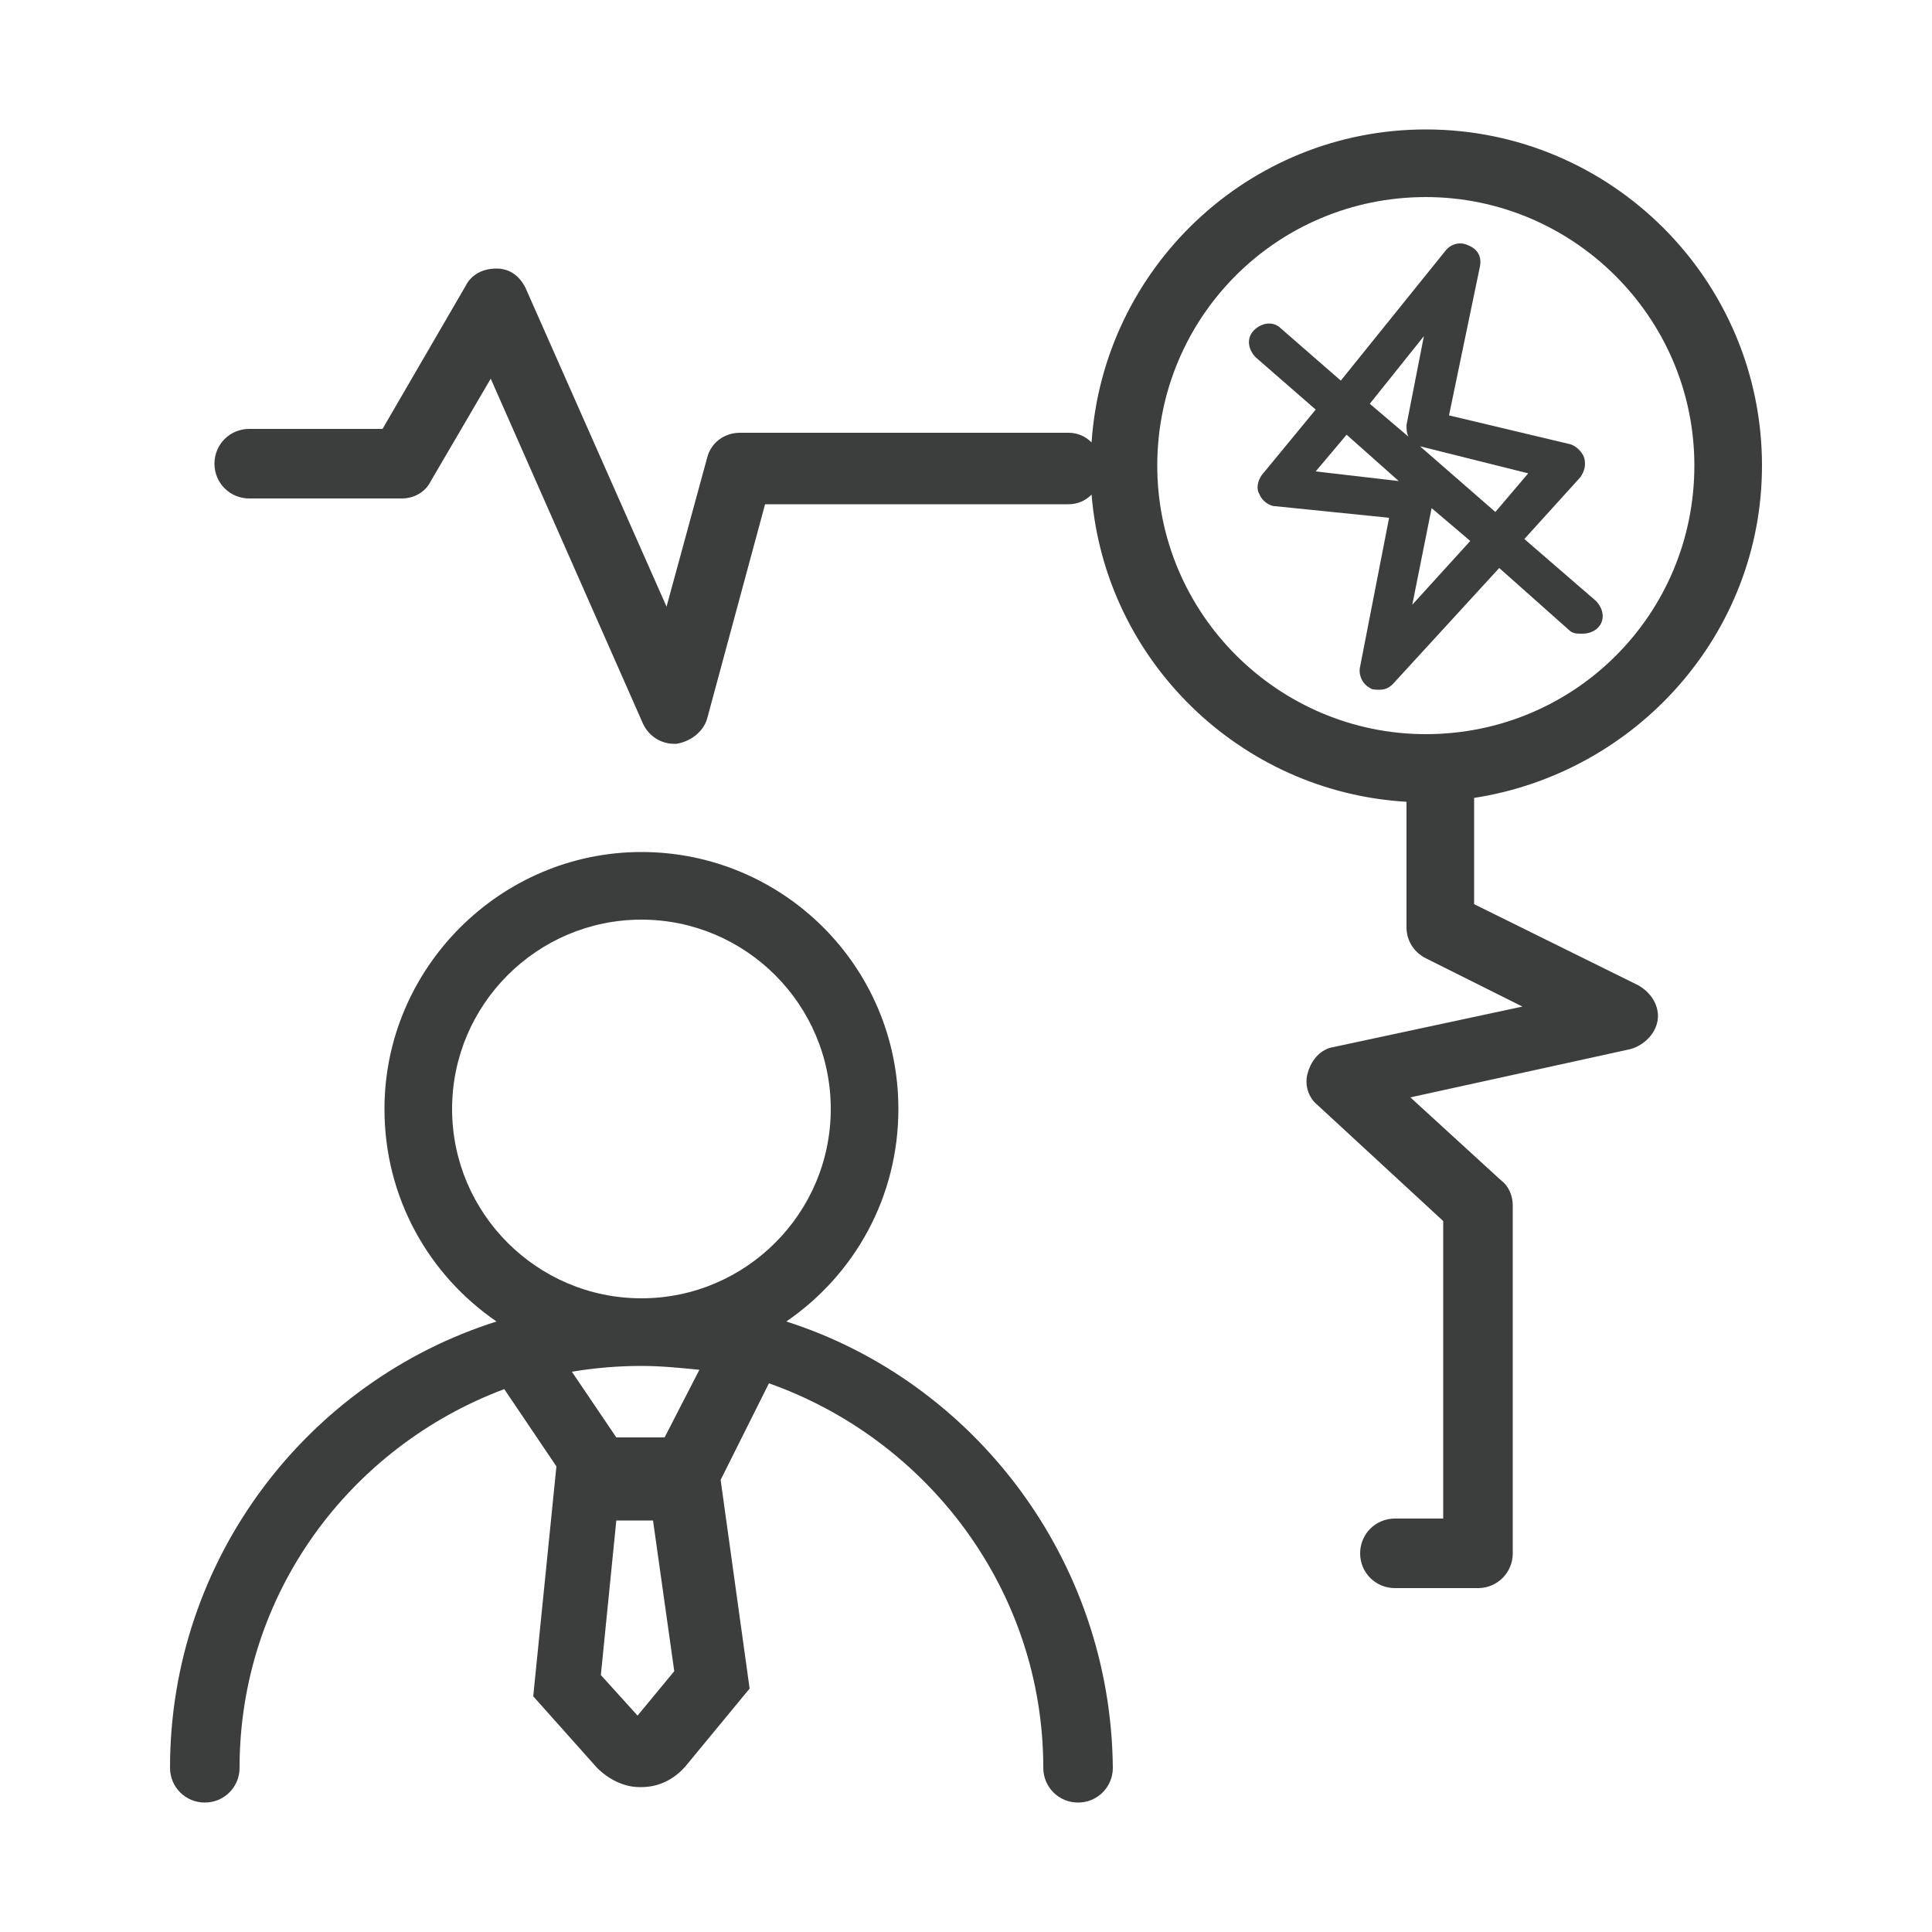 <?xml version="1.0" encoding="utf-8"?>
<!-- Generator: Adobe Illustrator 26.0.2, SVG Export Plug-In . SVG Version: 6.00 Build 0)  -->
<svg version="1.1" id="图层_1" xmlns="http://www.w3.org/2000/svg" xmlns:xlink="http://www.w3.org/1999/xlink" x="0px" y="0px"
	 viewBox="0 0 100 100" style="enable-background:new 0 0 100 100;" xml:space="preserve">
<style type="text/css">
	.st0{fill:#3C3D3D;}
</style>
<g>
	<path class="st0" d="M40.7,68.4c3.5-2.4,5.8-6.4,5.8-11c0-7.4-6-13.3-13.3-13.3s-13.3,6-13.3,13.3c0,4.6,2.3,8.6,5.8,11
		C15.9,71.5,8.8,80.7,8.8,91.5c0,1,0.8,1.8,1.8,1.8s1.8-0.8,1.8-1.8c0-9,5.7-16.6,13.7-19.6l2.7,4l-1.2,11.9l3.3,3.7
		c0.6,0.6,1.4,1,2.2,1c0,0,0,0,0.1,0c0.9,0,1.7-0.4,2.3-1.1l3.3-4l-1.5-10.8l2.5-5C48,74.5,54,82.3,54,91.5c0,1,0.8,1.8,1.8,1.8
		s1.8-0.8,1.8-1.8C57.5,80.7,50.4,71.5,40.7,68.4z M33,88.8l-1.9-2.1l0.8-8h1.9l1.1,7.8L33,88.8z M34.4,74.4h-2.5L29.6,71
		c1.2-0.2,2.4-0.3,3.6-0.3c1,0,2,0.1,3,0.2L34.4,74.4z M33.2,67.2c-5.4,0-9.8-4.4-9.8-9.8s4.4-9.8,9.8-9.8s9.8,4.4,9.8,9.8
		S38.6,67.2,33.2,67.2z"/>
	<path class="st0" d="M78.9,27.9l2.9-3.2c0.2-0.3,0.3-0.6,0.2-1c-0.1-0.3-0.4-0.6-0.7-0.7L75,21.5l1.6-7.7c0.1-0.5-0.1-0.9-0.6-1.1
		c-0.4-0.2-0.9-0.1-1.2,0.3l-5.4,6.7l-3.1-2.7c-0.4-0.4-1-0.3-1.4,0.1c-0.4,0.4-0.3,1,0.1,1.4l3.1,2.7l-2.8,3.4
		c-0.2,0.3-0.3,0.7-0.1,1c0.1,0.3,0.5,0.6,0.8,0.6l5.9,0.6l-1.5,7.7c-0.1,0.4,0.1,0.9,0.5,1.1c0.1,0.1,0.3,0.1,0.5,0.1
		c0.3,0,0.5-0.1,0.7-0.3l5.5-6l3.6,3.2c0.2,0.2,0.4,0.2,0.7,0.2c0.3,0,0.6-0.1,0.8-0.3c0.4-0.4,0.3-1-0.1-1.4L78.9,27.9z M68.1,24.4
		l1.6-1.9l2.7,2.4L68.1,24.4z M70.9,20.9l2.8-3.5L72.8,22c0,0.2,0,0.4,0.1,0.6L70.9,20.9z M73.1,31.3l1-5l2,1.7L73.1,31.3z
		 M77.4,26.5l-3.9-3.4c0,0,0,0,0,0l5.6,1.4L77.4,26.5z"/>
	<path class="st0" d="M91.2,24.1c0-9.6-7.8-17.4-17.4-17.4c-9.2,0-16.7,7.2-17.3,16.2c-0.3-0.3-0.7-0.5-1.2-0.5H38.3
		c-0.8,0-1.5,0.5-1.7,1.3l-2.1,7.7l-7.3-16.5c-0.3-0.6-0.8-1-1.5-1c-0.7,0-1.3,0.3-1.6,0.9l-4.3,7.4h-6.9c-1,0-1.8,0.8-1.8,1.8
		s0.8,1.8,1.8,1.8h7.9c0.6,0,1.2-0.3,1.5-0.9l3.1-5.3l7.9,17.9c0.3,0.6,0.9,1,1.6,1c0,0,0.1,0,0.1,0c0.7-0.1,1.4-0.6,1.6-1.3l3-11.1
		h15.7c0.5,0,0.9-0.2,1.2-0.5c0.7,8.6,7.7,15.4,16.3,15.9v6.5c0,0.7,0.4,1.3,1,1.6l5,2.5L69,54.2c-0.6,0.1-1.1,0.6-1.3,1.3
		c-0.2,0.6,0,1.3,0.5,1.7l6.5,6v15.4h-2.5c-1,0-1.8,0.8-1.8,1.8s0.8,1.8,1.8,1.8h4.3c1,0,1.8-0.8,1.8-1.8V62.4c0-0.5-0.2-1-0.6-1.3
		L73,56.8l11.4-2.5c0.7-0.2,1.3-0.8,1.4-1.5c0.1-0.7-0.3-1.4-1-1.8l-8.5-4.2v-5.5C84.7,40,91.2,32.8,91.2,24.1z M73.8,38
		c-7.6,0-13.9-6.2-13.9-13.9s6.2-13.9,13.9-13.9c7.6,0,13.9,6.2,13.9,13.9S81.5,38,73.8,38z"/>
</g>
</svg>
